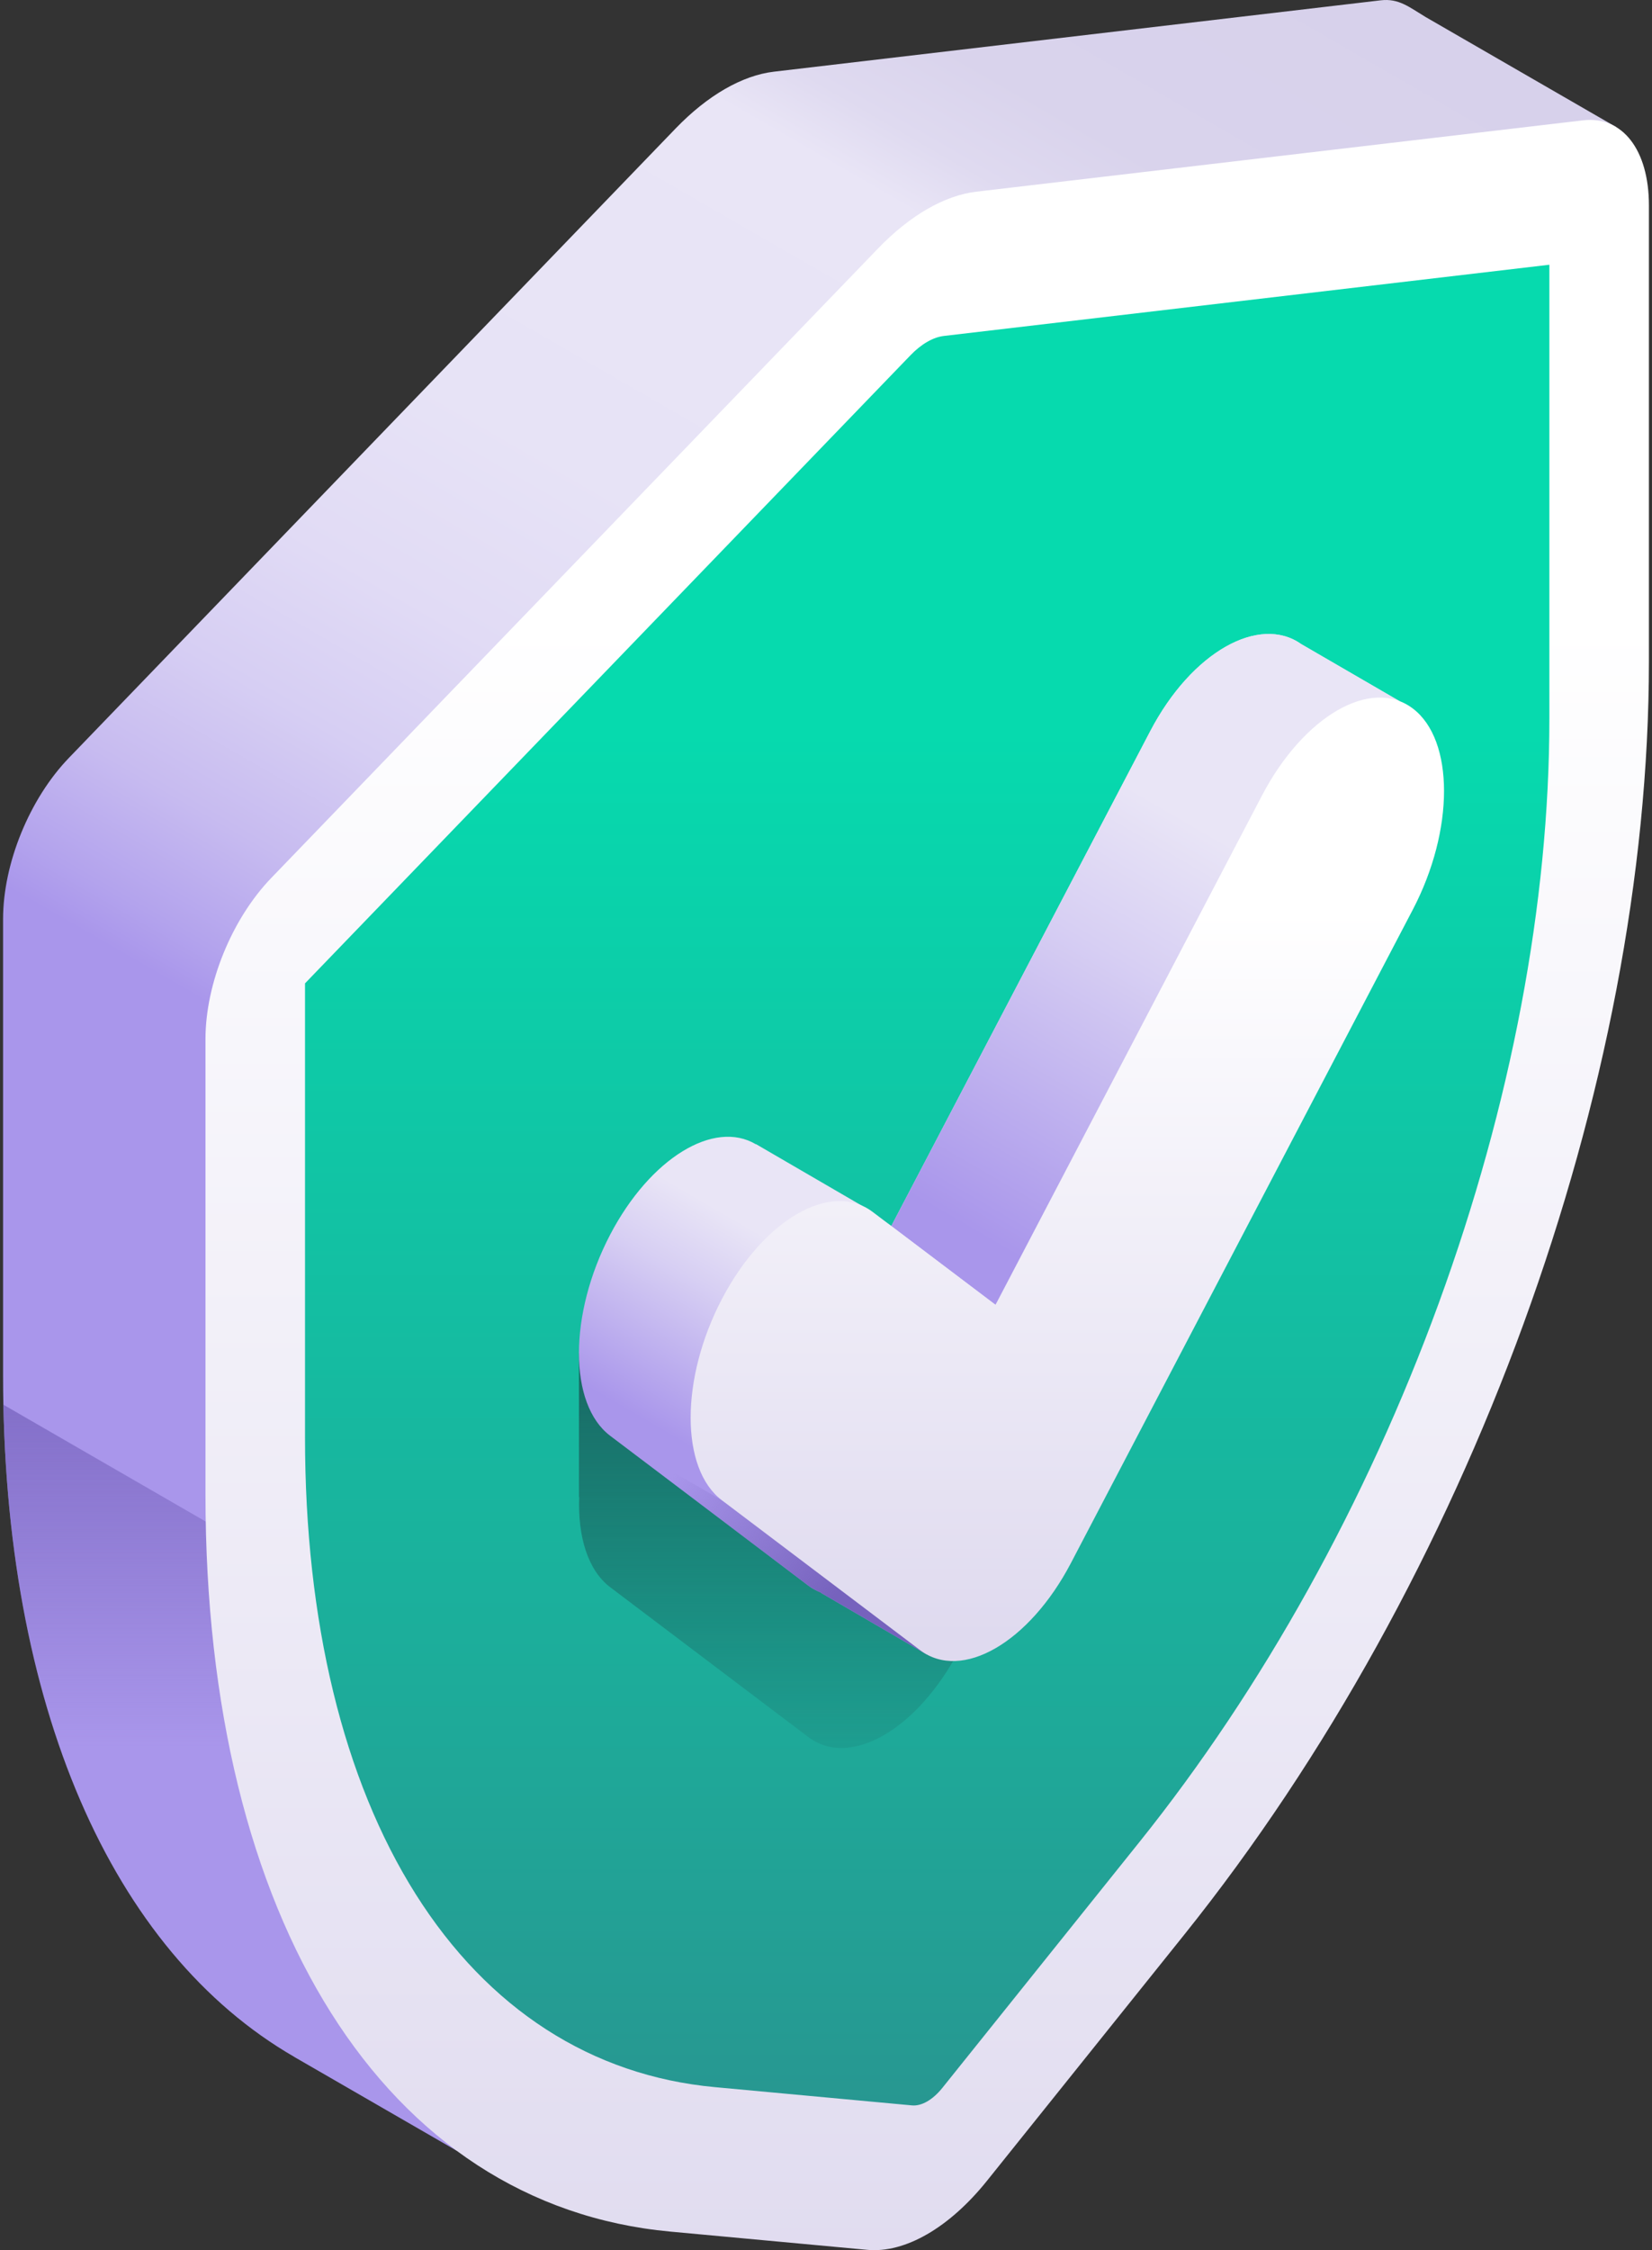 <svg xmlns="http://www.w3.org/2000/svg" width="376" height="512" viewBox="0 0 376 512" fill="none"><rect x="0" y="0" width="376" height="512" fill="#333333" stroke="none"/><path d="M367.812 28.894L324.434 3.85C320.75 1.627 318.37 -0.413 314.249 0.072L176.16 16.309C172.534 16.735 168.751 18.086 164.967 20.27C161.184 22.454 157.401 25.472 153.774 29.233L15.685 172.448C6.718 181.748 0.7 196.477 0.7 209.124V312.836C0.7 388.114 25.478 444.069 67.011 468.039L67.006 468.049L67.416 468.286L67.605 468.395L103.873 489.334L367.812 28.894Z" fill="url(#paint0_linear_103_10)"></path><path d="M130.094 394.289L0.771 319.625C2.22 391.474 26.738 444.795 67.013 468.039L67.007 468.049L67.418 468.286L67.606 468.395L103.874 489.334L127.115 448.79L130.094 394.289Z" fill="url(#paint1_linear_103_10)"></path><path d="M360.315 27.38L222.226 43.616C214.974 44.469 207.093 49.019 199.841 56.54L61.752 199.756C52.785 209.056 46.767 223.785 46.767 236.432V340.145C46.767 436.907 87.694 501.767 152.539 507.772L197.415 511.927C205.983 512.72 216.083 506.889 224.652 496.202L269.528 440.228C334.373 359.346 375.3 247.227 375.3 150.466V46.753C375.3 34.105 369.282 26.326 360.315 27.38Z" fill="url(#paint2_linear_103_10)"></path><path d="M211.033 77.788C212.331 77.038 213.612 76.585 214.839 76.441L352.642 60.238V163.547C352.642 205.42 343.929 251.421 327.445 296.579C310.961 341.737 287.415 384.106 259.354 419.107L214.478 475.081C213.414 476.408 212.223 477.473 211.032 478.16C209.842 478.847 208.65 479.158 207.586 479.06L162.71 474.905C134.649 472.306 111.103 457.125 94.619 431.001C78.135 404.877 69.422 368.937 69.422 327.064V223.754L207.226 80.836C208.453 79.563 209.734 78.537 211.033 77.788Z" fill="url(#paint3_linear_103_10)"></path><path d="M201.158 305.07L131.771 307.915V340.611L131.831 340.654C131.488 349.687 133.82 357.326 138.881 361.153L183.993 395.257C188.733 398.841 194.946 398.414 201.158 394.827C207.371 391.24 213.584 384.493 218.324 375.436L201.158 305.07Z" fill="url(#paint4_linear_103_10)"></path><path d="M296.133 146.539C286.653 139.844 271.284 148.245 261.802 166.359L202.864 278.969L196.004 274.249L172.058 260.327L172.053 260.376C162.518 254.689 147.987 263.521 138.879 280.924C129.399 299.038 129.399 319.532 138.879 326.699L183.992 360.803C184.877 361.472 185.828 361.957 186.806 362.352L186.786 362.392L210.844 376.405L318.519 159.527C318.52 159.527 296.204 146.59 296.133 146.539Z" fill="url(#paint5_linear_103_10)"></path><path d="M164.303 341.367L138.851 326.672L138.88 326.698L183.993 360.802C184.878 361.471 185.829 361.956 186.807 362.351L186.787 362.391L210.845 376.404L212.019 374.04L164.303 341.367Z" fill="url(#paint6_linear_103_10)"></path><path d="M296.132 146.539C286.652 139.844 271.283 148.245 261.801 166.359L202.863 278.969L226.579 296.898L318.518 159.527C318.519 159.527 296.203 146.59 296.132 146.539Z" fill="url(#paint7_linear_103_10)"></path><path d="M226.58 375.04C220.367 378.627 214.154 379.054 209.415 375.47L164.302 341.366C154.822 334.199 154.822 313.705 164.302 295.591C173.782 277.478 189.153 268.602 198.633 275.77L226.58 296.897L287.224 181.027C296.705 162.913 312.075 154.039 321.555 161.207C331.035 168.374 331.035 188.868 321.555 206.982L243.746 355.65C239.006 364.707 232.793 371.453 226.58 375.04Z" fill="url(#paint8_linear_103_10)"></path><defs><linearGradient id="paint0_linear_103_10" x1="94.946" y1="268.569" x2="266.87" y2="-29.211" gradientUnits="userSpaceOnUse"><stop offset="0.032" stop-color="#A996EB"></stop><stop offset="0.065" stop-color="#B3A3ED"></stop><stop offset="0.141" stop-color="#C7BBF0"></stop><stop offset="0.229" stop-color="#D6CEF3"></stop><stop offset="0.331" stop-color="#E1DBF5"></stop><stop offset="0.461" stop-color="#E7E3F6"></stop><stop offset="0.719" stop-color="#E9E5F6"></stop><stop offset="0.763" stop-color="#DFDAF0"></stop><stop offset="0.825" stop-color="#D9D3EC"></stop><stop offset="1" stop-color="#D7D1EB"></stop></linearGradient><linearGradient id="paint1_linear_103_10" x1="65.433" y1="289.437" x2="65.433" y2="397.442" gradientUnits="userSpaceOnUse"><stop offset="0.032" stop-color="#7662BD"></stop><stop offset="1" stop-color="#7662BD" stop-opacity="0"></stop></linearGradient><linearGradient id="paint2_linear_103_10" x1="211.034" y1="533.28" x2="211.034" y2="141.609" gradientUnits="userSpaceOnUse"><stop stop-color="#DFDAEF"></stop><stop offset="1" stop-color="white"></stop></linearGradient><linearGradient id="paint3_linear_103_10" x1="211.033" y1="553.707" x2="211.033" y2="166.476" gradientUnits="userSpaceOnUse"><stop stop-color="#2F878A"></stop><stop offset="1" stop-color="#06DAAE"></stop></linearGradient><linearGradient id="paint4_linear_103_10" x1="175.047" y1="269.584" x2="175.047" y2="414.106" gradientUnits="userSpaceOnUse"><stop offset="0.032" stop-color="#1A4C4E"></stop><stop offset="1" stop-color="#1A4C4E" stop-opacity="0"></stop></linearGradient><linearGradient id="paint5_linear_103_10" x1="169.252" y1="338.238" x2="195.23" y2="293.61" gradientUnits="userSpaceOnUse"><stop offset="0.032" stop-color="#A996EB"></stop><stop offset="0.682" stop-color="#D7CFF3"></stop><stop offset="1" stop-color="#E9E5F6"></stop></linearGradient><linearGradient id="paint6_linear_103_10" x1="191.518" y1="363.606" x2="154.957" y2="333.486" gradientUnits="userSpaceOnUse"><stop offset="0.032" stop-color="#7662BD"></stop><stop offset="1" stop-color="#7662BD" stop-opacity="0"></stop></linearGradient><linearGradient id="paint7_linear_103_10" x1="219.977" y1="283.451" x2="274.891" y2="189.111" gradientUnits="userSpaceOnUse"><stop offset="0.032" stop-color="#A996EB"></stop><stop offset="0.682" stop-color="#D7CFF3"></stop><stop offset="1" stop-color="#E9E5F6"></stop></linearGradient><linearGradient id="paint8_linear_103_10" x1="242.929" y1="372.531" x2="242.929" y2="207.302" gradientUnits="userSpaceOnUse"><stop stop-color="#DFDAEF"></stop><stop offset="1" stop-color="white"></stop></linearGradient></defs></svg>